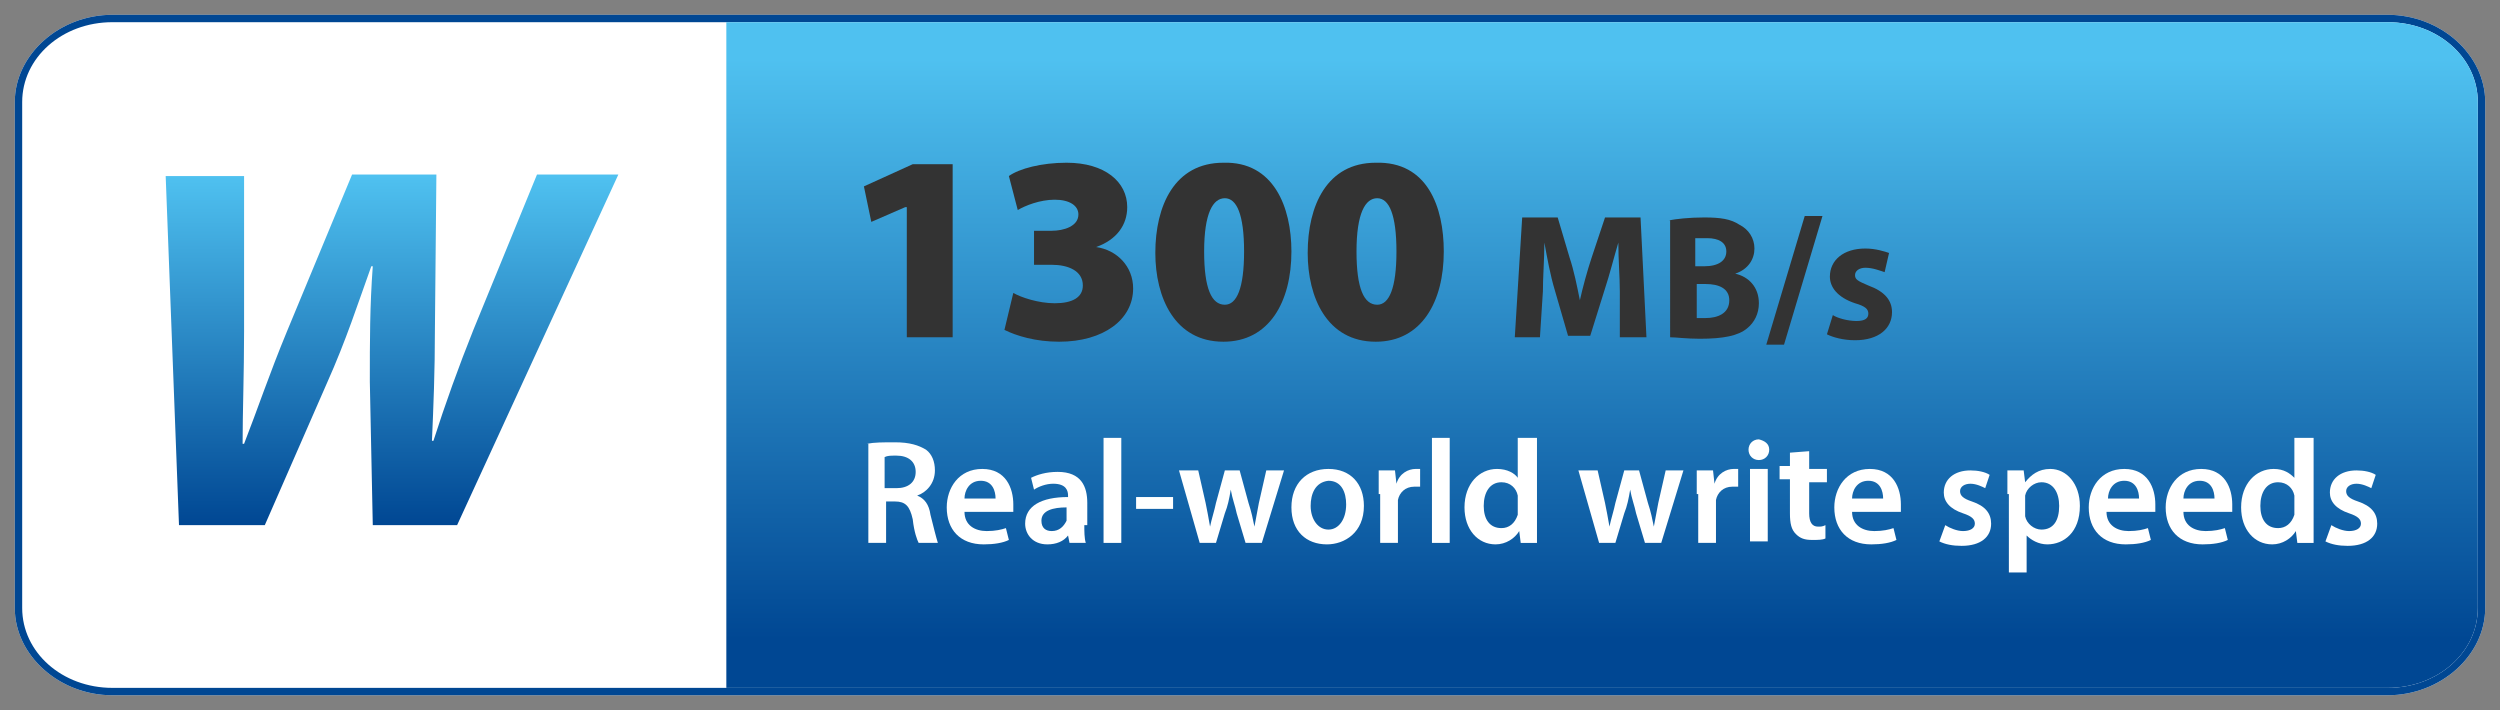 <?xml version="1.0" encoding="utf-8"?>
<!DOCTYPE svg PUBLIC "-//W3C//DTD SVG 1.1//EN" "http://www.w3.org/Graphics/SVG/1.1/DTD/svg11.dtd">
<svg version="1.1" id="Layer_1" xmlns="http://www.w3.org/2000/svg" xmlns:xlink="http://www.w3.org/1999/xlink" x="0px" y="0px"
	 width="169px" height="48px" viewBox="0 0 169 48" enable-background="new 0 0 169 48" xml:space="preserve">
<rect x="0" y="0" width="169" height="48" fill="#808080" stroke="none"/>
<g>
	<g>
		<path fill-rule="evenodd" clip-rule="evenodd" fill="#FFFFFF" d="M7.6,1h153.8c3.6,0,6.6,2.7,6.6,5.9v34.2c0,3.2-3,5.9-6.6,5.9
			H7.6C4,47,1,44.3,1,41.1V6.9C1,3.7,4,1,7.6,1z"/>
	</g>
	<g>
		<path fill="#004793" d="M161.4,1.5c3.4,0,6.1,2.4,6.1,5.4v34.2c0,3-2.7,5.4-6.1,5.4H7.6c-3.4,0-6.1-2.4-6.1-5.4V6.9
			c0-3,2.7-5.4,6.1-5.4H161.4 M161.4,1H7.6C4,1,1,3.7,1,6.9v34.2C1,44.3,4,47,7.6,47h153.8c3.6,0,6.6-2.7,6.6-5.9V6.9
			C168,3.7,165,1,161.4,1L161.4,1z"/>
	</g>
	<linearGradient id="SVGID_1_" gradientUnits="userSpaceOnUse" x1="108.307" y1="43.233" x2="108.307" y2="3.994">
		<stop  offset="0" style="stop-color:#004793"/>
		<stop  offset="1" style="stop-color:#4FC1F0"/>
	</linearGradient>
	<path fill-rule="evenodd" clip-rule="evenodd" fill="url(#SVGID_1_)" d="M49.1,46.5v-45h112.3c3.4,0,6.1,2.4,6.1,5.4v34.2
		c0,3-2.7,5.4-6.1,5.4H49.1z"/>
	<g>
		<path fill="#FFFFFF" d="M58.6,30c0.5-0.1,1.1-0.1,1.9-0.1c1,0,1.6,0.2,2.1,0.5c0.4,0.3,0.6,0.8,0.6,1.4c0,0.9-0.6,1.5-1.2,1.7v0
			c0.5,0.2,0.8,0.6,0.9,1.3c0.2,0.8,0.4,1.6,0.5,1.9h-1.3c-0.1-0.2-0.3-0.7-0.4-1.6c-0.2-0.9-0.5-1.2-1.2-1.2h-0.6v2.8h-1.2V30z
			 M59.9,33h0.7c0.8,0,1.3-0.4,1.3-1.1c0-0.7-0.5-1.1-1.3-1.1c-0.4,0-0.6,0-0.8,0.1V33z"/>
		<path fill="#FFFFFF" d="M65.2,34.6c0,0.9,0.7,1.3,1.5,1.3c0.6,0,1-0.1,1.3-0.2l0.2,0.8c-0.4,0.2-1,0.3-1.7,0.3
			c-1.6,0-2.5-1-2.5-2.5c0-1.3,0.8-2.6,2.4-2.6c1.6,0,2.1,1.3,2.1,2.4c0,0.2,0,0.4,0,0.5H65.2z M67.3,33.7c0-0.5-0.2-1.2-1-1.2
			c-0.8,0-1.1,0.7-1.1,1.2H67.3z"/>
		<path fill="#FFFFFF" d="M73.3,35.5c0,0.4,0,0.9,0.1,1.2h-1.1l-0.1-0.5h0c-0.3,0.4-0.8,0.6-1.4,0.6c-1,0-1.5-0.7-1.5-1.4
			c0-1.2,1.1-1.8,2.9-1.8v-0.1c0-0.3-0.1-0.8-1-0.8c-0.5,0-1,0.2-1.3,0.4l-0.2-0.8c0.4-0.2,1-0.4,1.8-0.4c1.6,0,2,1,2,2.1V35.5z
			 M72.1,34.3c-0.9,0-1.7,0.2-1.7,0.9c0,0.5,0.3,0.7,0.7,0.7c0.5,0,0.8-0.3,1-0.7c0-0.1,0-0.2,0-0.3V34.3z"/>
		<path fill="#FFFFFF" d="M74.6,29.6h1.2v7.1h-1.2V29.6z"/>
		<path fill="#FFFFFF" d="M79.3,33.6v0.8h-2.5v-0.8H79.3z"/>
		<path fill="#FFFFFF" d="M81,31.8l0.5,2.2c0.1,0.5,0.2,1,0.3,1.6h0c0.1-0.5,0.3-1.1,0.4-1.6l0.6-2.2h1l0.6,2.2
			c0.2,0.6,0.3,1.1,0.4,1.6h0c0.1-0.5,0.2-1.1,0.3-1.6l0.5-2.2h1.2l-1.5,4.9h-1.1l-0.6-2c-0.1-0.5-0.3-1-0.4-1.6h0
			c-0.1,0.6-0.2,1.1-0.4,1.6l-0.6,2h-1.1l-1.4-4.9H81z"/>
		<path fill="#FFFFFF" d="M92.2,34.2c0,1.8-1.3,2.6-2.5,2.6c-1.4,0-2.4-0.9-2.4-2.5c0-1.6,1-2.6,2.5-2.6
			C91.3,31.7,92.2,32.7,92.2,34.2z M88.6,34.2c0,0.9,0.5,1.6,1.2,1.6c0.7,0,1.2-0.7,1.2-1.7c0-0.8-0.3-1.6-1.2-1.6
			C88.9,32.6,88.6,33.4,88.6,34.2z"/>
		<path fill="#FFFFFF" d="M93.2,33.4c0-0.7,0-1.1,0-1.6h1.1l0.1,0.9h0c0.2-0.7,0.8-1,1.3-1c0.1,0,0.2,0,0.3,0v1.2
			c-0.1,0-0.2,0-0.4,0c-0.6,0-1,0.4-1.1,0.9c0,0.1,0,0.2,0,0.4v2.5h-1.2V33.4z"/>
		<path fill="#FFFFFF" d="M96.8,29.6H98v7.1h-1.2V29.6z"/>
		<path fill="#FFFFFF" d="M103.9,29.6v5.7c0,0.5,0,1,0,1.4h-1.1l-0.1-0.8h0c-0.3,0.5-0.9,0.9-1.6,0.9c-1.2,0-2.1-1-2.1-2.5
			c0-1.6,1-2.6,2.2-2.6c0.7,0,1.2,0.3,1.4,0.6h0v-2.7H103.9z M102.6,33.8c0-0.1,0-0.2,0-0.3c-0.1-0.5-0.5-0.9-1.1-0.9
			c-0.8,0-1.2,0.7-1.2,1.6c0,0.9,0.4,1.5,1.2,1.5c0.5,0,0.9-0.3,1.1-0.9c0-0.1,0-0.2,0-0.4V33.8z"/>
		<path fill="#FFFFFF" d="M108,31.8l0.5,2.2c0.1,0.5,0.2,1,0.3,1.6h0c0.1-0.5,0.3-1.1,0.4-1.6l0.6-2.2h1l0.6,2.2
			c0.2,0.6,0.3,1.1,0.4,1.6h0c0.1-0.5,0.2-1.1,0.3-1.6l0.5-2.2h1.2l-1.5,4.9h-1.1l-0.6-2c-0.1-0.5-0.3-1-0.4-1.6h0
			c-0.1,0.6-0.2,1.1-0.4,1.6l-0.6,2h-1.1l-1.4-4.9H108z"/>
		<path fill="#FFFFFF" d="M114.7,33.4c0-0.7,0-1.1,0-1.6h1.1l0.1,0.9h0c0.2-0.7,0.8-1,1.3-1c0.1,0,0.2,0,0.3,0v1.2
			c-0.1,0-0.2,0-0.4,0c-0.6,0-1,0.4-1.1,0.9c0,0.1,0,0.2,0,0.4v2.5h-1.2V33.4z"/>
		<path fill="#FFFFFF" d="M119.6,30.4c0,0.4-0.3,0.7-0.7,0.7c-0.4,0-0.7-0.3-0.7-0.7c0-0.4,0.3-0.7,0.7-0.7
			C119.3,29.8,119.6,30,119.6,30.4z M118.3,36.6v-4.9h1.2v4.9H118.3z"/>
		<path fill="#FFFFFF" d="M122.3,30.5v1.2h1.2v0.9h-1.2v2.1c0,0.6,0.2,0.9,0.6,0.9c0.2,0,0.3,0,0.5-0.1l0,0.9
			c-0.2,0.1-0.5,0.1-0.9,0.1c-0.5,0-0.8-0.1-1.1-0.4c-0.3-0.3-0.4-0.7-0.4-1.4v-2.3h-0.7v-0.9h0.7v-0.9L122.3,30.5z"/>
		<path fill="#FFFFFF" d="M125.2,34.6c0,0.9,0.7,1.3,1.5,1.3c0.6,0,1-0.1,1.3-0.2l0.2,0.8c-0.4,0.2-1,0.3-1.7,0.3
			c-1.6,0-2.5-1-2.5-2.5c0-1.3,0.8-2.6,2.4-2.6c1.6,0,2.1,1.3,2.1,2.4c0,0.2,0,0.4,0,0.5H125.2z M127.3,33.7c0-0.5-0.2-1.2-1-1.2
			c-0.8,0-1.1,0.7-1.1,1.2H127.3z"/>
		<path fill="#FFFFFF" d="M131.5,35.5c0.3,0.2,0.8,0.4,1.2,0.4c0.5,0,0.8-0.2,0.8-0.5c0-0.3-0.2-0.5-0.8-0.7
			c-0.9-0.3-1.3-0.8-1.3-1.4c0-0.9,0.7-1.5,1.8-1.5c0.5,0,1,0.1,1.3,0.3l-0.3,0.9c-0.2-0.1-0.6-0.3-1-0.3c-0.4,0-0.7,0.2-0.7,0.5
			c0,0.3,0.2,0.5,0.8,0.7c0.9,0.3,1.3,0.8,1.3,1.5c0,0.9-0.7,1.5-2,1.5c-0.6,0-1.1-0.1-1.5-0.3L131.5,35.5z"/>
		<path fill="#FFFFFF" d="M135.7,33.4c0-0.6,0-1.2,0-1.6h1.1l0.1,0.8h0c0.4-0.5,0.9-0.9,1.7-0.9c1.1,0,2,1,2,2.5
			c0,1.8-1.1,2.6-2.2,2.6c-0.6,0-1.1-0.3-1.4-0.6h0v2.5h-1.2V33.4z M136.9,34.6c0,0.1,0,0.2,0,0.3c0.1,0.5,0.6,0.9,1.1,0.9
			c0.8,0,1.2-0.6,1.2-1.6c0-0.9-0.4-1.6-1.2-1.6c-0.5,0-1,0.4-1.1,0.9c0,0.1,0,0.2,0,0.3V34.6z"/>
		<path fill="#FFFFFF" d="M142.4,34.6c0,0.9,0.7,1.3,1.5,1.3c0.6,0,1-0.1,1.3-0.2l0.2,0.8c-0.4,0.2-1,0.3-1.7,0.3
			c-1.6,0-2.5-1-2.5-2.5c0-1.3,0.8-2.6,2.4-2.6c1.6,0,2.1,1.3,2.1,2.4c0,0.2,0,0.4,0,0.5H142.4z M144.6,33.7c0-0.5-0.2-1.2-1-1.2
			c-0.8,0-1.1,0.7-1.1,1.2H144.6z"/>
		<path fill="#FFFFFF" d="M147.6,34.6c0,0.9,0.7,1.3,1.5,1.3c0.6,0,1-0.1,1.3-0.2l0.2,0.8c-0.4,0.2-1,0.3-1.7,0.3
			c-1.6,0-2.5-1-2.5-2.5c0-1.3,0.8-2.6,2.4-2.6c1.6,0,2.1,1.3,2.1,2.4c0,0.2,0,0.4,0,0.5H147.6z M149.7,33.7c0-0.5-0.2-1.2-1-1.2
			c-0.8,0-1.1,0.7-1.1,1.2H149.7z"/>
		<path fill="#FFFFFF" d="M156.4,29.6v5.7c0,0.5,0,1,0,1.4h-1.1l-0.1-0.8h0c-0.3,0.5-0.9,0.9-1.6,0.9c-1.2,0-2.1-1-2.1-2.5
			c0-1.6,1-2.6,2.2-2.6c0.7,0,1.1,0.3,1.4,0.6h0v-2.7H156.4z M155.1,33.8c0-0.1,0-0.2,0-0.3c-0.1-0.5-0.5-0.9-1.1-0.9
			c-0.8,0-1.2,0.7-1.2,1.6c0,0.9,0.4,1.5,1.2,1.5c0.5,0,0.9-0.3,1.1-0.9c0-0.1,0-0.2,0-0.4V33.8z"/>
		<path fill="#FFFFFF" d="M157.6,35.5c0.3,0.2,0.8,0.4,1.2,0.4c0.5,0,0.8-0.2,0.8-0.5c0-0.3-0.2-0.5-0.8-0.7
			c-0.9-0.3-1.3-0.8-1.3-1.4c0-0.9,0.7-1.5,1.8-1.5c0.5,0,1,0.1,1.3,0.3l-0.3,0.9c-0.2-0.1-0.6-0.3-1-0.3c-0.4,0-0.7,0.2-0.7,0.5
			c0,0.3,0.2,0.5,0.8,0.7c0.9,0.3,1.3,0.8,1.3,1.5c0,0.9-0.7,1.5-2,1.5c-0.6,0-1.1-0.1-1.5-0.3L157.6,35.5z"/>
	</g>
	<g>
		<path fill="#333333" d="M61.2,14L61.2,14l-2.3,1l-0.5-2.4l3.3-1.5h2.7v11.7h-3.1V14z"/>
		<path fill="#333333" d="M68.5,19.8c0.5,0.3,1.7,0.7,2.8,0.7c1.2,0,1.9-0.4,1.9-1.2c0-1-1-1.4-2.1-1.4h-1.2v-2.3h1.2
			c0.8,0,1.8-0.3,1.8-1.1c0-0.6-0.6-1-1.6-1c-1,0-2,0.4-2.5,0.7l-0.6-2.3c0.7-0.5,2.2-0.9,3.9-0.9c2.6,0,4.1,1.3,4.1,3
			c0,1.2-0.7,2.2-2.1,2.7v0c1.4,0.2,2.5,1.3,2.5,2.8c0,2.1-2,3.6-5,3.6c-1.6,0-2.9-0.4-3.7-0.8L68.5,19.8z"/>
		<path fill="#333333" d="M87.3,17c0,3.4-1.5,6.1-4.6,6.1c-3.3,0-4.6-3-4.6-6c0-3.2,1.3-6.1,4.6-6.1C86.1,10.9,87.3,14,87.3,17z
			 M81.4,17c0,2.5,0.5,3.6,1.4,3.6c0.8,0,1.3-1.1,1.3-3.6c0-2.5-0.5-3.6-1.3-3.6S81.4,14.4,81.4,17z"/>
		<path fill="#333333" d="M97.6,17c0,3.4-1.5,6.1-4.6,6.1c-3.3,0-4.6-3-4.6-6c0-3.2,1.3-6.1,4.6-6.1C96.5,10.9,97.6,14,97.6,17z
			 M91.7,17c0,2.5,0.5,3.6,1.4,3.6c0.8,0,1.3-1.1,1.3-3.6c0-2.5-0.5-3.6-1.3-3.6S91.7,14.4,91.7,17z"/>
		<path fill="#333333" d="M109.5,19.7c0-1-0.1-2.1-0.1-3.3h0c-0.3,1-0.6,2.2-0.9,3.1l-1,3.2H106l-0.9-3.1c-0.3-1-0.5-2.1-0.7-3.2h0
			c0,1.1-0.1,2.3-0.1,3.3l-0.2,3.1h-1.7l0.5-8.1h2.4l0.8,2.7c0.3,0.9,0.5,1.9,0.7,2.9h0c0.2-0.9,0.5-2,0.8-2.9l0.9-2.7h2.4l0.4,8.1
			h-1.8L109.5,19.7z"/>
		<path fill="#333333" d="M112.8,14.9c0.5-0.1,1.4-0.2,2.4-0.2c1.1,0,1.8,0.1,2.4,0.5c0.6,0.3,1,0.9,1,1.6c0,0.7-0.4,1.4-1.3,1.7v0
			c0.9,0.2,1.6,0.9,1.6,2c0,0.7-0.3,1.3-0.8,1.7c-0.6,0.5-1.6,0.7-3.2,0.7c-0.9,0-1.6-0.1-2-0.1V14.9z M114.6,18h0.6
			c1,0,1.5-0.4,1.5-1c0-0.6-0.5-0.9-1.3-0.9c-0.4,0-0.6,0-0.8,0V18z M114.6,21.5c0.2,0,0.4,0,0.7,0c0.8,0,1.6-0.3,1.6-1.2
			c0-0.8-0.7-1.1-1.6-1.1h-0.6V21.5z"/>
		<path fill="#333333" d="M119.4,23.3l2.6-8.7h1.2l-2.6,8.7H119.4z"/>
		<path fill="#333333" d="M123.9,21.3c0.3,0.2,1,0.4,1.6,0.4c0.6,0,0.8-0.2,0.8-0.5c0-0.3-0.2-0.5-0.9-0.7c-1.2-0.4-1.7-1.1-1.7-1.8
			c0-1.1,0.9-1.9,2.4-1.9c0.7,0,1.3,0.2,1.6,0.3l-0.3,1.3c-0.3-0.1-0.8-0.3-1.3-0.3c-0.4,0-0.7,0.2-0.7,0.5c0,0.3,0.2,0.4,0.9,0.7
			c1.1,0.4,1.6,1,1.6,1.8c0,1.1-0.9,1.9-2.5,1.9c-0.8,0-1.5-0.2-1.9-0.4L123.9,21.3z"/>
	</g>
	<g>
		<linearGradient id="SVGID_2_" gradientUnits="userSpaceOnUse" x1="26.42" y1="35.501" x2="26.42" y2="11.91">
			<stop  offset="0" style="stop-color:#004793"/>
			<stop  offset="1" style="stop-color:#4FC1F0"/>
		</linearGradient>
		<path fill="url(#SVGID_2_)" d="M12.1,35.5l-0.9-23.6h5.3v10.5c0,2.8-0.1,5.5-0.1,7.6h0.1c0.9-2.3,1.7-4.7,2.9-7.6l4.4-10.6h5.7
			l-0.1,10.5c0,2.8-0.1,5.2-0.2,7.5h0.1c0.8-2.5,1.7-5,2.7-7.5l4.3-10.5h5.5L30.9,35.5h-5.7L25,25.8c0-2.8,0-5.1,0.2-7.8h-0.1
			c-0.9,2.5-1.7,5-3,7.9l-4.2,9.6H12.1z"/>
	</g>
</g>
</svg>
